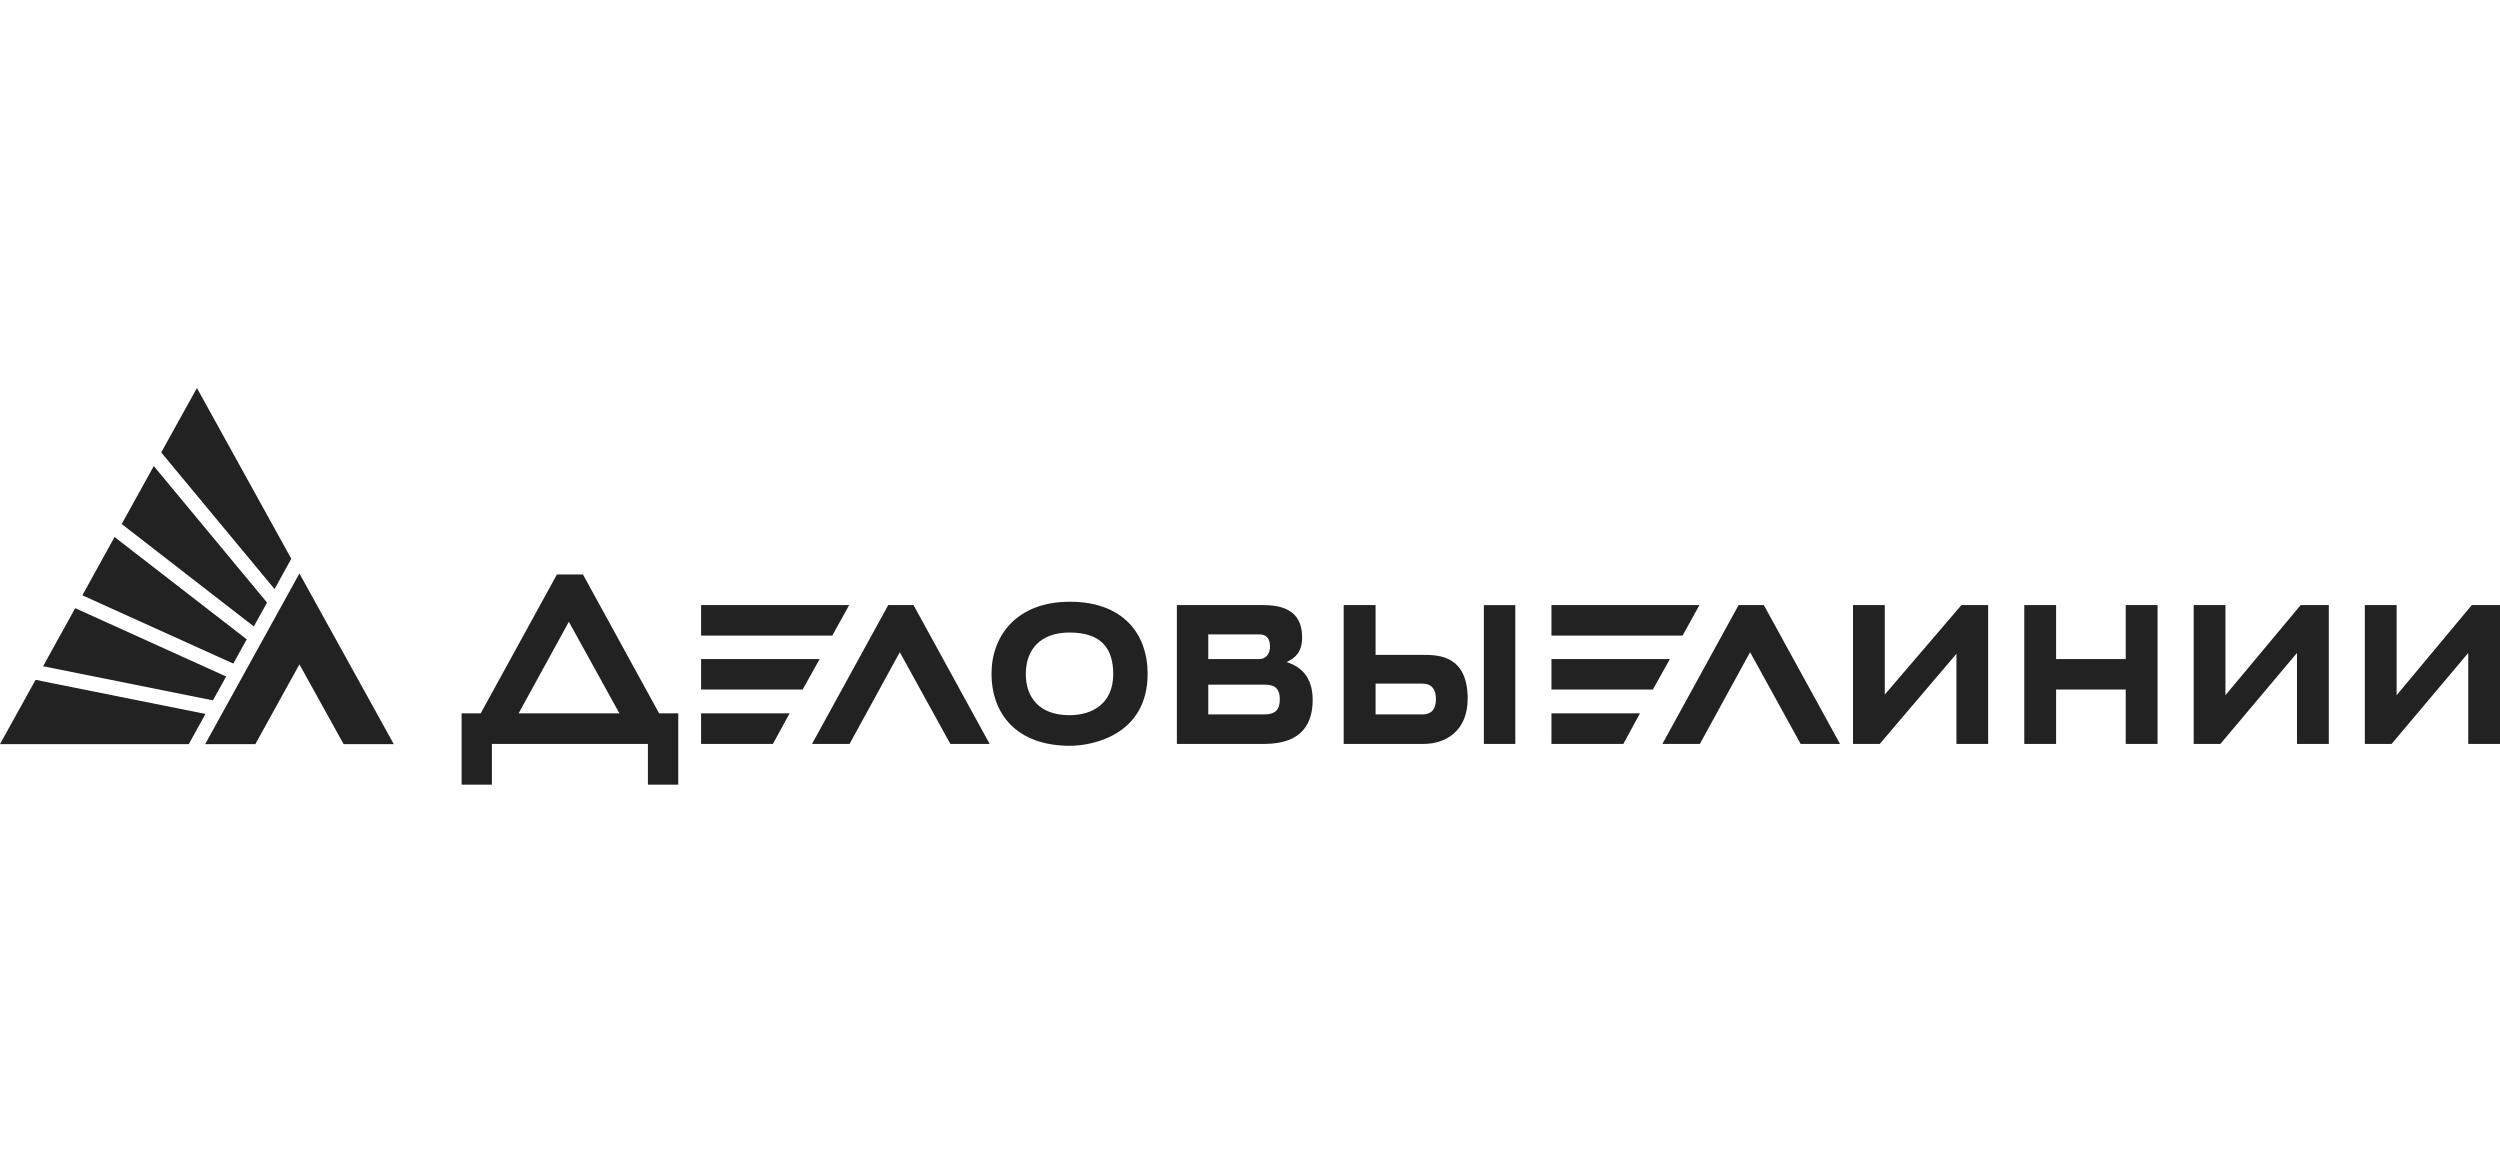 <svg width="279" height="131" viewBox="0 0 279 131" fill="none" xmlns="http://www.w3.org/2000/svg">
<g clip-path="url(#clip0_1826_19467)">
<path d="M27.535 71.35L12.785 59.93L9.192 66.436L26.037 74.055L27.535 71.35ZM29.802 67.247L17.161 52.011L13.582 58.481L28.325 69.909L29.802 67.247ZM32.508 62.355L21.977 43.302L17.992 50.49L30.64 65.741L32.508 62.355ZM3.971 75.87L0 83.043H21.07L22.932 79.672L3.971 75.87ZM22.897 83.043H28.496L33.415 74.141L38.348 83.043H43.947L33.415 63.998L22.897 83.043ZM25.24 75.497L8.395 67.871L4.809 74.349L23.763 78.158L25.24 75.497ZM210.342 77.512V67.527H206.797V83.022H209.779L218.339 72.964V83.022H221.877V67.527H218.895L210.342 77.512ZM248.36 77.584V67.527H244.815V83.022H247.797L256.343 72.871V83.022H259.895V67.527H256.755L248.36 77.584ZM237.231 73.553H229.461V67.527H225.909V83.022H229.461V76.953H237.231V83.022H240.783V67.527H237.231V73.553ZM194.026 67.527L185.521 83.022H189.705L195.311 72.785L200.951 83.022H205.348L196.843 67.527H194.026ZM275.854 67.527L267.465 77.584V67.527H263.914V83.022H266.902L275.455 72.871V83.022H279V67.527H275.854ZM189.657 67.527H173.142V70.934H187.775L189.657 67.527ZM173.142 73.553V76.953H184.457L186.36 73.553H173.142ZM94.77 67.527H78.241V70.934H92.881L94.77 67.527ZM65.058 64.112H62.152L53.647 79.607H51.517V87.57H54.897V83.022H72.306V87.57H75.692V79.607H73.556L65.058 64.112ZM57.879 79.607L63.485 69.392L69.125 79.607H57.879ZM119.399 67.154C113.477 67.154 110.653 70.934 110.653 75.195C110.653 79.607 113.401 83.23 119.399 83.23C122.016 83.23 128.075 81.974 128.075 75.195C128.075 70.776 125.369 67.154 119.399 67.154ZM119.357 79.815C115.923 79.815 114.48 77.763 114.48 75.224C114.48 72.462 116.135 70.59 119.357 70.59C122.992 70.59 124.235 72.462 124.235 75.224C124.235 78.56 121.865 79.815 119.357 79.815ZM99.126 67.527L90.621 83.022H94.811L100.417 72.785L106.057 83.022H110.447L101.949 67.527H99.126ZM165.599 83.022H169.109V67.534H165.599V83.022ZM158.914 73.086H153.515V67.527H149.956V83.022H152.738H153.515H158.873C161.278 83.022 163.792 81.637 163.792 77.972C163.792 73.18 160.563 73.086 158.914 73.086ZM158.708 79.729H153.515V76.293H158.708C159.306 76.293 160.247 76.458 160.247 78.022C160.247 79.435 159.471 79.729 158.708 79.729ZM78.241 73.553V76.953H89.576L91.473 73.553H78.241ZM173.142 83.022H181.166L183.021 79.607H173.142V83.022ZM143.581 73.883C144.529 73.459 145.319 72.785 145.319 71.114C145.319 67.893 142.749 67.527 140.929 67.527H131.339V83.022H141.094C145.559 83.022 146.494 80.454 146.494 78.101C146.494 75.439 145.058 74.349 143.581 73.883ZM134.842 70.798H140.524C141.369 70.798 141.733 71.286 141.733 72.161C141.733 73.086 141.176 73.553 140.524 73.553H134.842V70.798ZM141.094 79.729H134.842V76.408H141.094C142.09 76.408 142.825 76.659 142.825 78.05C142.825 79.148 142.378 79.729 141.094 79.729ZM78.241 83.022H86.258L88.12 79.607H78.241V83.022Z" fill="#222222"/>
</g>
<defs>
<clipPath id="clip0_1826_19467">
<rect width="279" height="130" fill="white" transform="translate(0 0.336)"/>
</clipPath>
</defs>
</svg>
